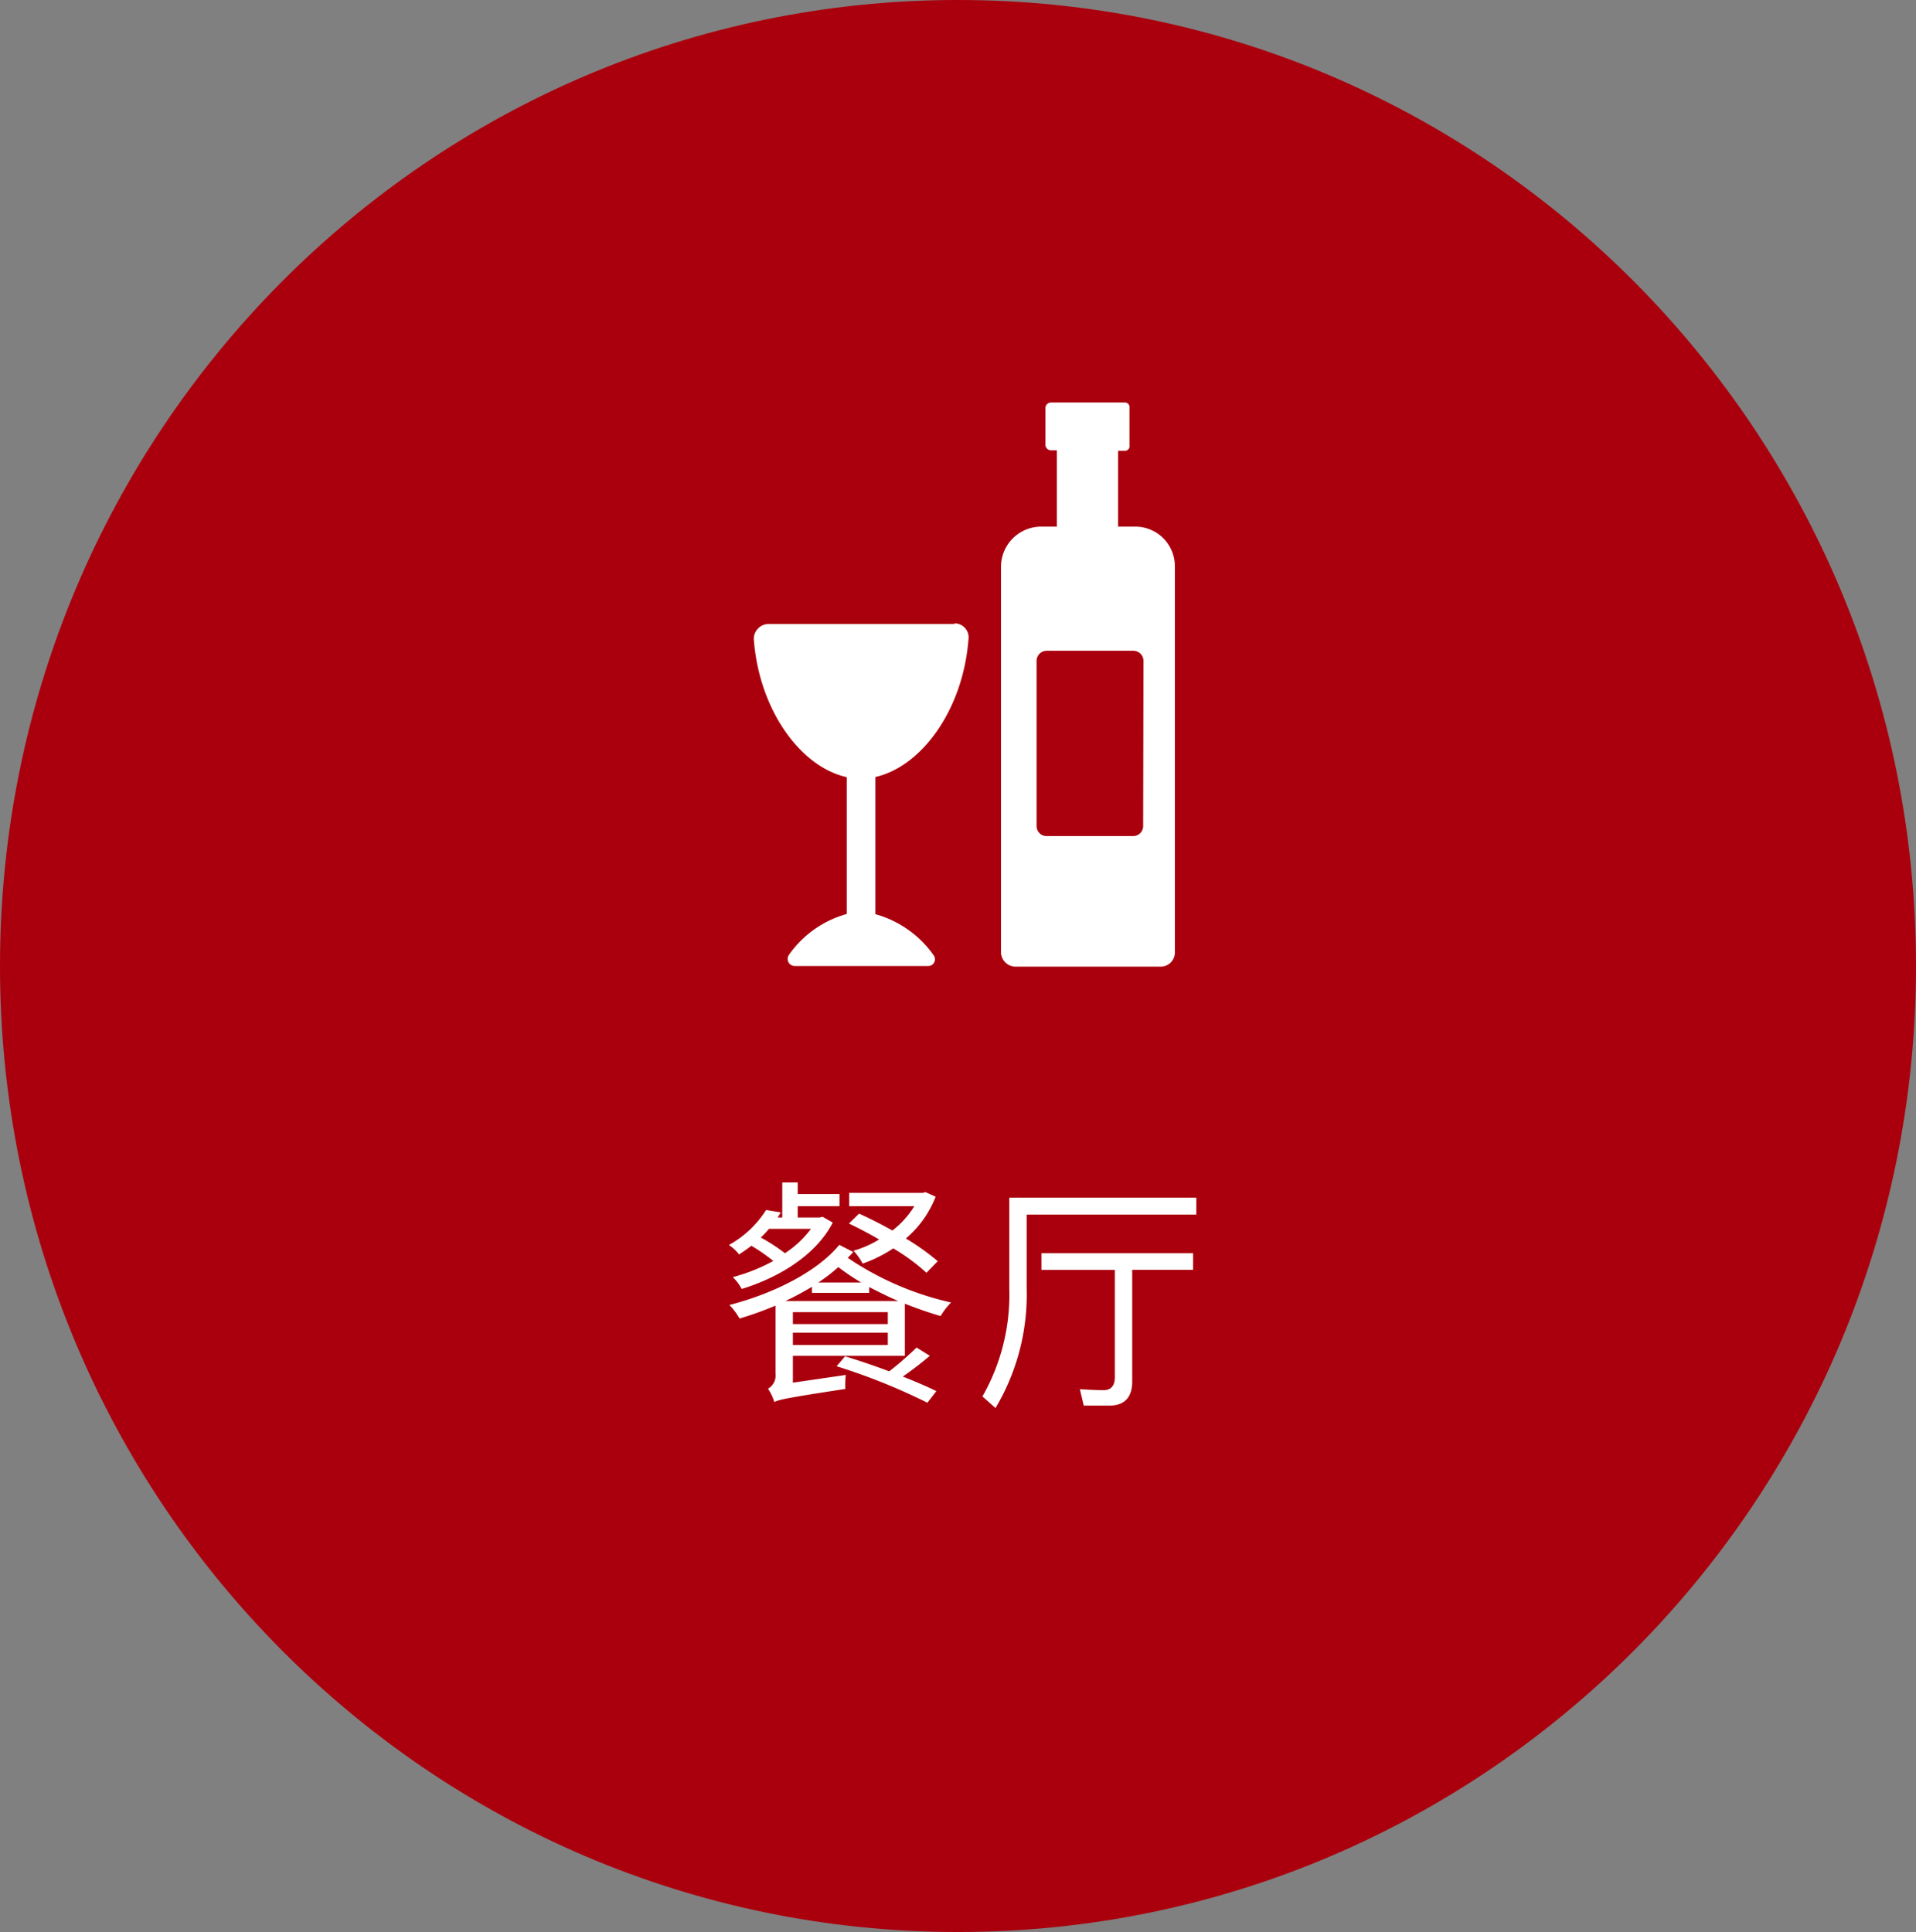 <svg xmlns="http://www.w3.org/2000/svg" width="119" height="120" viewBox="0 0 119 120">
  <rect x="0" y="0" width="119" height="120" fill="#808080" stroke="none"/>
  <g id="restaurant" transform="translate(-2795 -9597)">
    <path id="Path_516" data-name="Path 516" d="M59.5,0C92.361,0,119,26.863,119,60s-26.639,60-59.5,60S0,93.137,0,60,26.639,0,59.5,0Z" transform="translate(2795 9597)" fill="#aa000d"/>
    <g id="Layer_2" data-name="Layer 2" transform="translate(2837 9622)">
      <g id="Homecinema">
        <path id="Path_85" data-name="Path 85" d="M17.28,13.76H5.72a.89.89,0,0,0-.65.29.88.88,0,0,0-.25.67c.33,4.41,2.93,7.93,5.77,8.55v8.5A6.49,6.49,0,0,0,7,34.31a.44.44,0,0,0,.36.69h8.29a.42.42,0,0,0,.38-.24.44.44,0,0,0-.06-.45,6.58,6.58,0,0,0-3.6-2.53V23.26c2.85-.64,5.44-4.15,5.78-8.54a.87.87,0,0,0-.87-1Z" fill="#fff"/>
        <path id="Path_86" data-name="Path 86" d="M28.57,7.71H27.44V3h.44a.28.28,0,0,0,.27-.32V.31A.28.28,0,0,0,27.88,0h-4.6a.35.35,0,0,0-.35.31V2.65a.35.35,0,0,0,.35.32h.36V7.71h-1a2.5,2.5,0,0,0-2.47,2.46v24a.91.91,0,0,0,.92.87h9a.88.88,0,0,0,.88-.87v-24a2.46,2.46,0,0,0-2.4-2.46ZM29,26.31a.62.62,0,0,1-.62.62H23a.62.62,0,0,1-.62-.62V16.05a.63.63,0,0,1,.62-.63h5.4a.63.63,0,0,1,.62.63Z" fill="#fff"/>
        <rect id="Rectangle_136" data-name="Rectangle 136" width="35" height="35" fill="none"/>
      </g>
    </g>
    <path id="Path_795" data-name="Path 795" d="M-7.275-10.005c.6.285,1.26.63,1.875.99a6.215,6.215,0,0,1-1.59.7,3.907,3.907,0,0,1,.57.8,8.672,8.672,0,0,0,1.9-.945A12.176,12.176,0,0,1-2.46-6.945l.7-.72a14.621,14.621,0,0,0-1.98-1.41A6.475,6.475,0,0,0-1.89-11.67l-.63-.285-.165.045H-7.26v.825h4.05A5.671,5.671,0,0,1-4.575-9.57c-.69-.39-1.4-.75-2.07-1.05Zm-2.355.33A6.3,6.3,0,0,1-11.25-8.16a10.807,10.807,0,0,0-1.5-.975,5.733,5.733,0,0,0,.51-.54Zm.72-.75-.18.045h-1.365v-.705H-7.86v-.75h-2.595v-.72h-.96v2.175H-11.7c.06-.105.135-.21.195-.315l-.915-.15A6.386,6.386,0,0,1-14.73-8.67a2.568,2.568,0,0,1,.63.585c.27-.18.525-.345.765-.54a11.541,11.541,0,0,1,1.365.945,11.185,11.185,0,0,1-2.52,1.005,2.792,2.792,0,0,1,.555.735c2.2-.675,4.59-2.04,5.655-4.125ZM-3.075-2.3A19.946,19.946,0,0,1-4.77-.825c-.93-.345-1.89-.675-2.745-.93l-.525.615A38.193,38.193,0,0,1-2.4,1.125l.555-.72C-2.385.135-3.12-.18-3.93-.5a19.955,19.955,0,0,0,1.68-1.29ZM-11.22-5.19c.57-.27,1.125-.57,1.65-.885V-5.7h3.555v-.36c.585.3,1.2.615,1.815.87Zm.465,2.73v-.765H-4.86v.765Zm5.895-1.3h-5.895V-4.5H-4.86Zm-4.32-2.58A10.13,10.13,0,0,0-7.935-7.3a13.836,13.836,0,0,0,1.425.96Zm1.305-2.34c-1.41,1.725-4.2,3.06-6.825,3.735a3.964,3.964,0,0,1,.63.84,20.9,20.9,0,0,0,2.235-.8v4.23a.934.934,0,0,1-.465.93,2.987,2.987,0,0,1,.39.825C-11.6.93-11.13.825-7.5.27A5.941,5.941,0,0,1-7.47-.6l-3.285.48V-1.785H-3.8v-3.24c.765.3,1.53.57,2.22.765A4.319,4.319,0,0,1-.93-5.1,18.8,18.8,0,0,1-7.35-7.875c.12-.12.24-.24.345-.36ZM14.3-11.61H2.685v5.64A12.759,12.759,0,0,1,1.02.735l.81.72A13.776,13.776,0,0,0,3.765-5.97v-4.59H14.3ZM4.68-8.16v1.035H9.24v6.66c0,.54-.24.81-.7.81s-.96-.03-1.47-.06l.24,1.02H8.9C9.84,1.3,10.32.8,10.32-.2v-6.93H14.1V-8.16Z" transform="translate(2855 9683)" fill="#fff"/>
  </g>
</svg>
